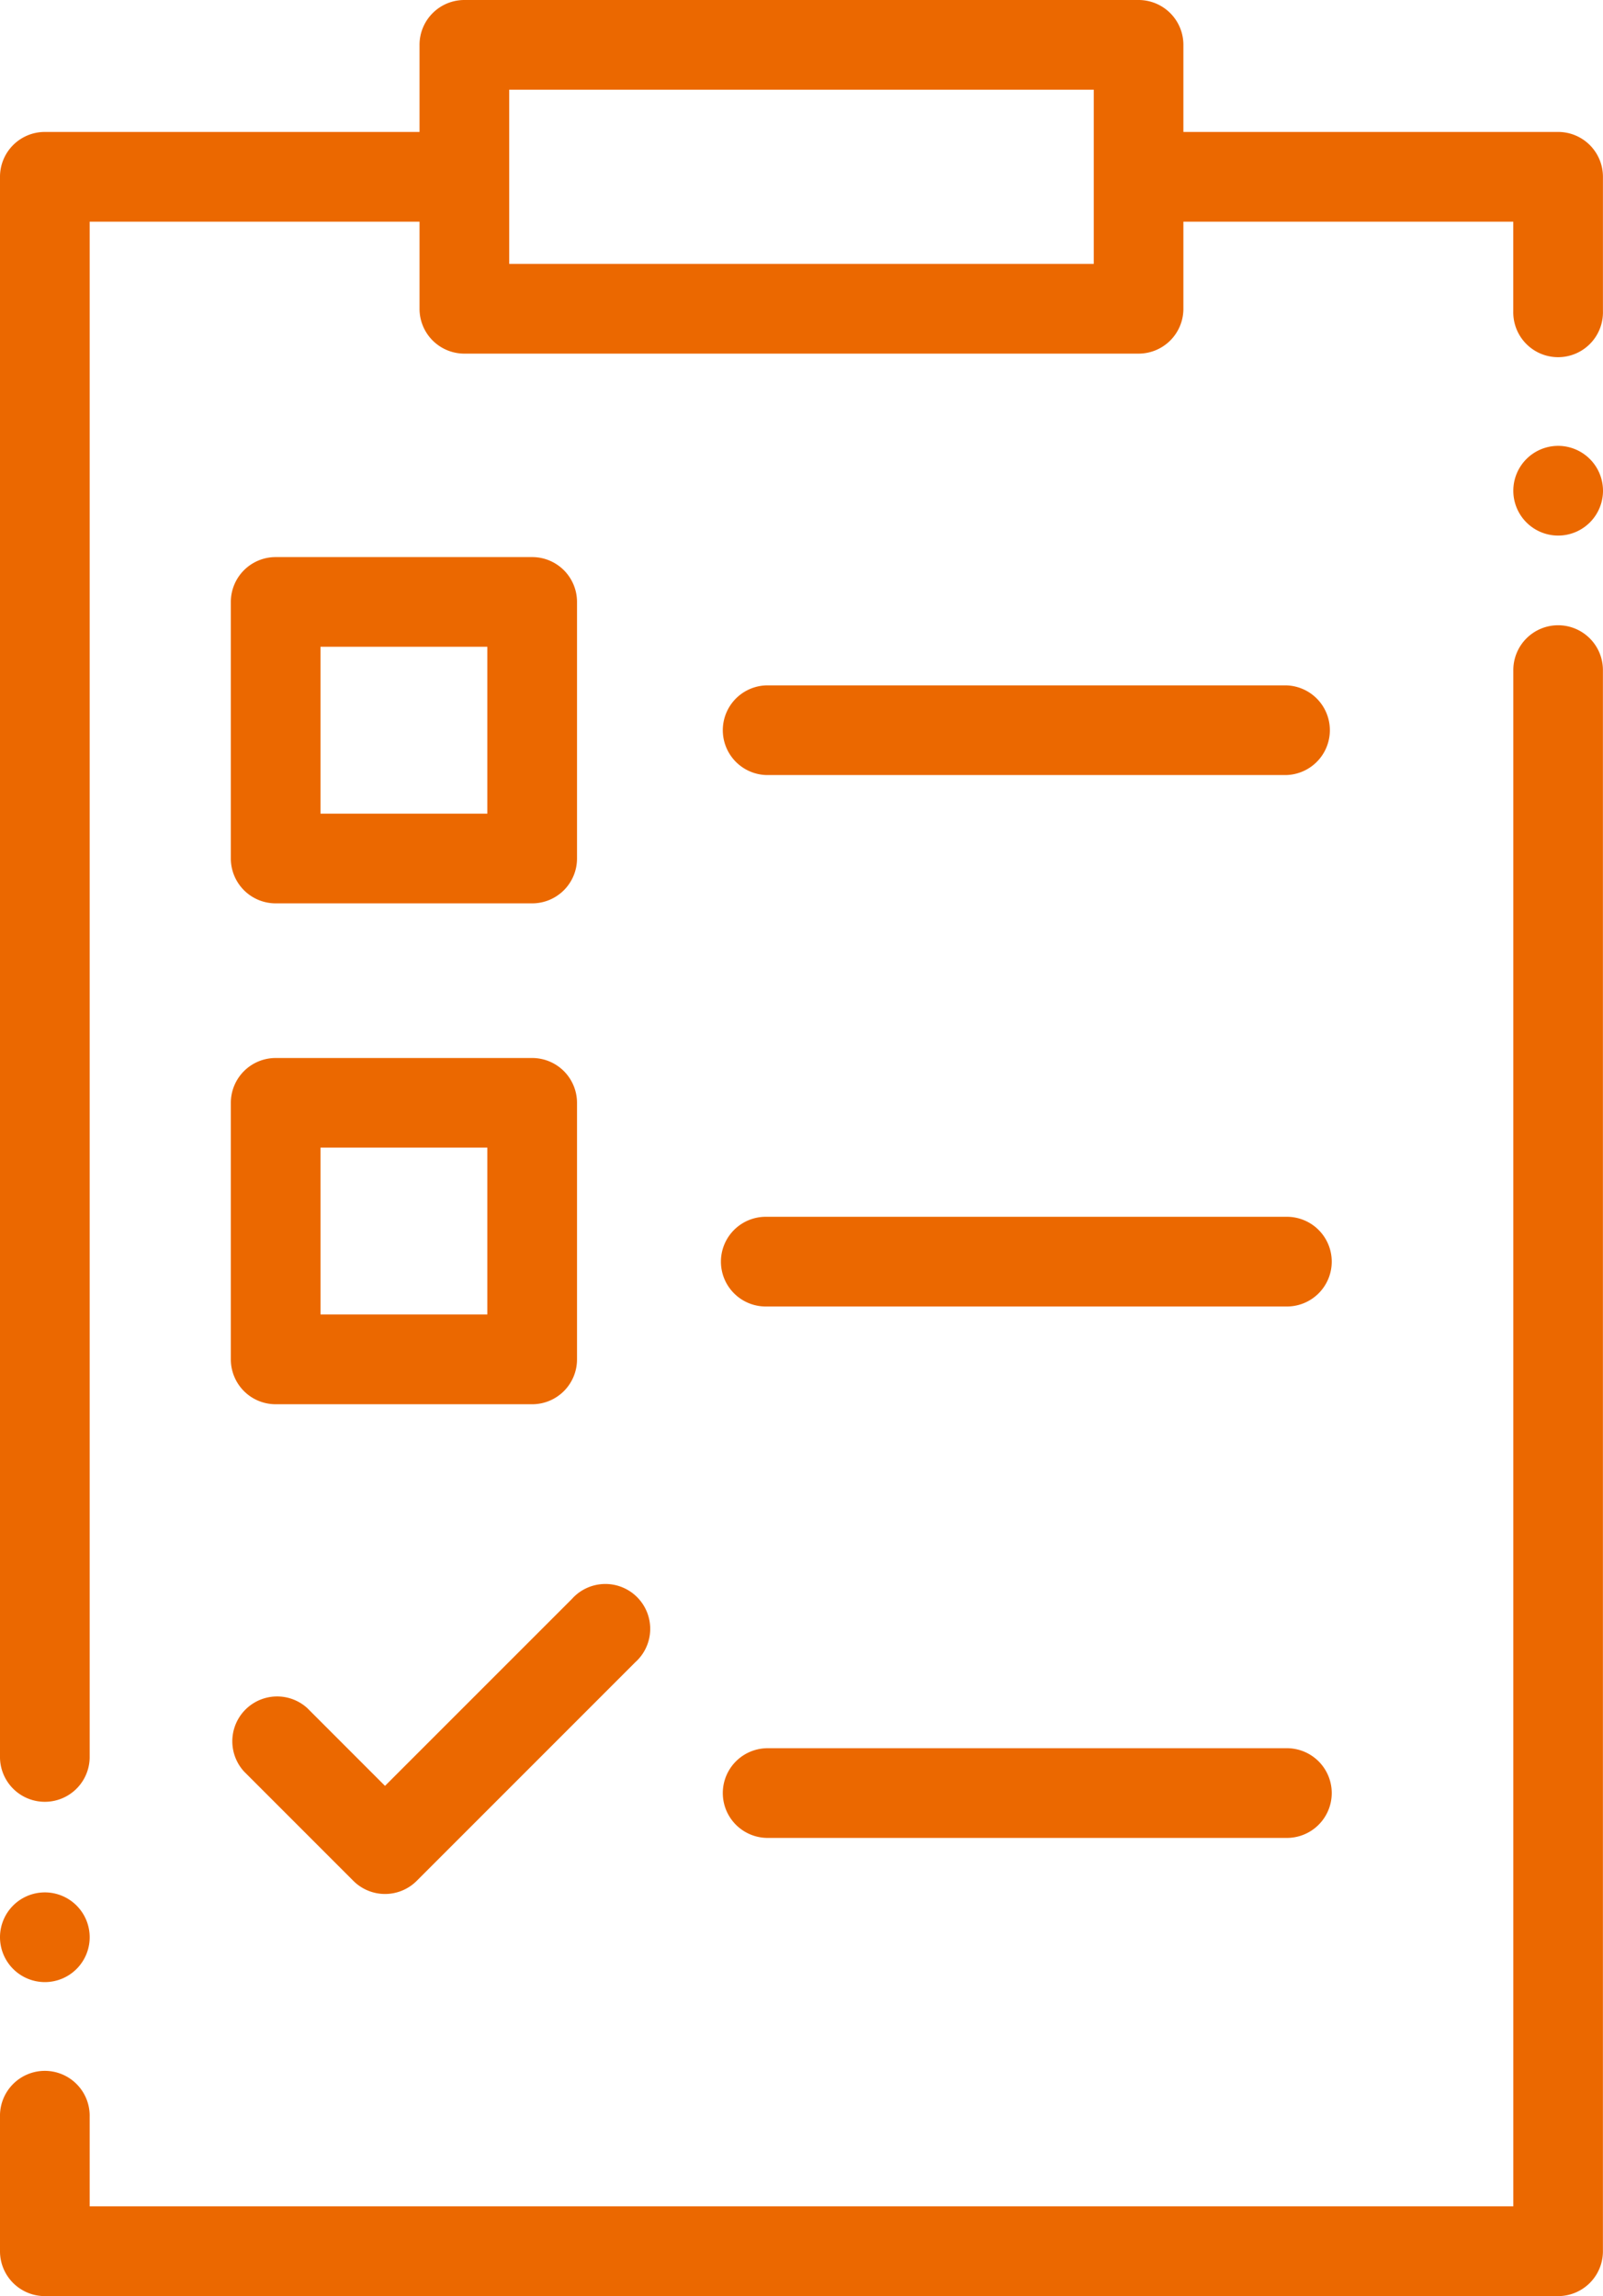 <?xml version="1.0" encoding="UTF-8"?> <svg xmlns="http://www.w3.org/2000/svg" width="81.004" height="116" viewBox="0 0 81.004 116"><g id="presse-papiers_1_" data-name="presse-papiers (1)" transform="translate(0)"><path id="Tracé_680" data-name="Tracé 680" d="M78.738,139.426a2.265,2.265,0,0,0-2.266,2.266v77.614H4.531v-4.532a2.266,2.266,0,1,0-4.531,0v6.8a2.265,2.265,0,0,0,2.266,2.266H78.738A2.265,2.265,0,0,0,81,221.572v-79.88A2.265,2.265,0,0,0,78.738,139.426Zm0,0" transform="translate(0 -107.837)" fill="#eb6800" fill-rule="evenodd"></path><path id="Tracé_681" data-name="Tracé 681" d="M78.738,6.666H59.8v-4.4A2.265,2.265,0,0,0,57.537,0H23.467A2.265,2.265,0,0,0,21.2,2.266v4.4H2.265A2.265,2.265,0,0,0,0,8.932v79.88a2.266,2.266,0,0,0,4.531,0V11.2H21.2v4.4a2.265,2.265,0,0,0,2.266,2.266h34.07A2.265,2.265,0,0,0,59.8,15.6V11.2h16.67v4.532a2.266,2.266,0,1,0,4.531,0v-6.8a2.265,2.265,0,0,0-2.266-2.266ZM55.271,13.332H25.732v-8.8H55.271Zm0,0" transform="translate(0)" fill="#eb6800" fill-rule="evenodd"></path><path id="Tracé_682" data-name="Tracé 682" d="M66.715,124.227H53.754a2.265,2.265,0,0,0-2.266,2.266v12.962a2.265,2.265,0,0,0,2.266,2.266H66.715a2.265,2.265,0,0,0,2.266-2.266V126.493a2.265,2.265,0,0,0-2.266-2.266Zm-2.266,12.962h-8.43v-8.431h8.43Zm0,0" transform="translate(-39.823 -96.082)" fill="#eb6800" fill-rule="evenodd"></path><path id="Tracé_683" data-name="Tracé 683" d="M51.488,251.153a2.265,2.265,0,0,0,2.266,2.266H66.715a2.265,2.265,0,0,0,2.266-2.266V238.192a2.265,2.265,0,0,0-2.266-2.266H53.754a2.265,2.265,0,0,0-2.266,2.266Zm4.531-10.7h8.43v8.43H56.02Zm0,0" transform="translate(-39.823 -182.474)" fill="#eb6800" fill-rule="evenodd"></path><path id="Tracé_684" data-name="Tracé 684" d="M59.278,363.724,55.356,359.8a2.265,2.265,0,0,0-3.2,3.2l5.524,5.524a2.265,2.265,0,0,0,3.2,0l11.048-11.048a2.266,2.266,0,1,0-3.2-3.2Zm0,0" transform="translate(-39.823 -273.499)" fill="#eb6800" fill-rule="evenodd"></path><path id="Tracé_685" data-name="Tracé 685" d="M163.274,157.363h26.239a2.266,2.266,0,0,0,0-4.531H163.274a2.266,2.266,0,0,0,0,4.531Zm0,0" transform="translate(-124.53 -118.206)" fill="#eb6800" fill-rule="evenodd"></path><path id="Tracé_686" data-name="Tracé 686" d="M163.274,275.867h26.239a2.266,2.266,0,1,0,0-4.531H163.274a2.266,2.266,0,1,0,0,4.531Zm0,0" transform="translate(-124.53 -209.861)" fill="#eb6800" fill-rule="evenodd"></path><path id="Tracé_687" data-name="Tracé 687" d="M163.274,394.371h26.239a2.266,2.266,0,1,0,0-4.531H163.274a2.266,2.266,0,0,0,0,4.531Zm0,0" transform="translate(-124.53 -301.517)" fill="#eb6800" fill-rule="evenodd"></path><path id="Tracé_688" data-name="Tracé 688" d="M2.266,426.527A2.266,2.266,0,1,0,0,424.262,2.269,2.269,0,0,0,2.266,426.527Zm0,0" transform="translate(0 -326.388)" fill="#eb6800" fill-rule="evenodd"></path><path id="Tracé_689" data-name="Tracé 689" d="M339.8,99.426a2.266,2.266,0,1,0,2.266,2.266A2.269,2.269,0,0,0,339.8,99.426Zm0,0" transform="translate(-261.062 -76.9)" fill="#eb6800" fill-rule="evenodd"></path></g></svg> 